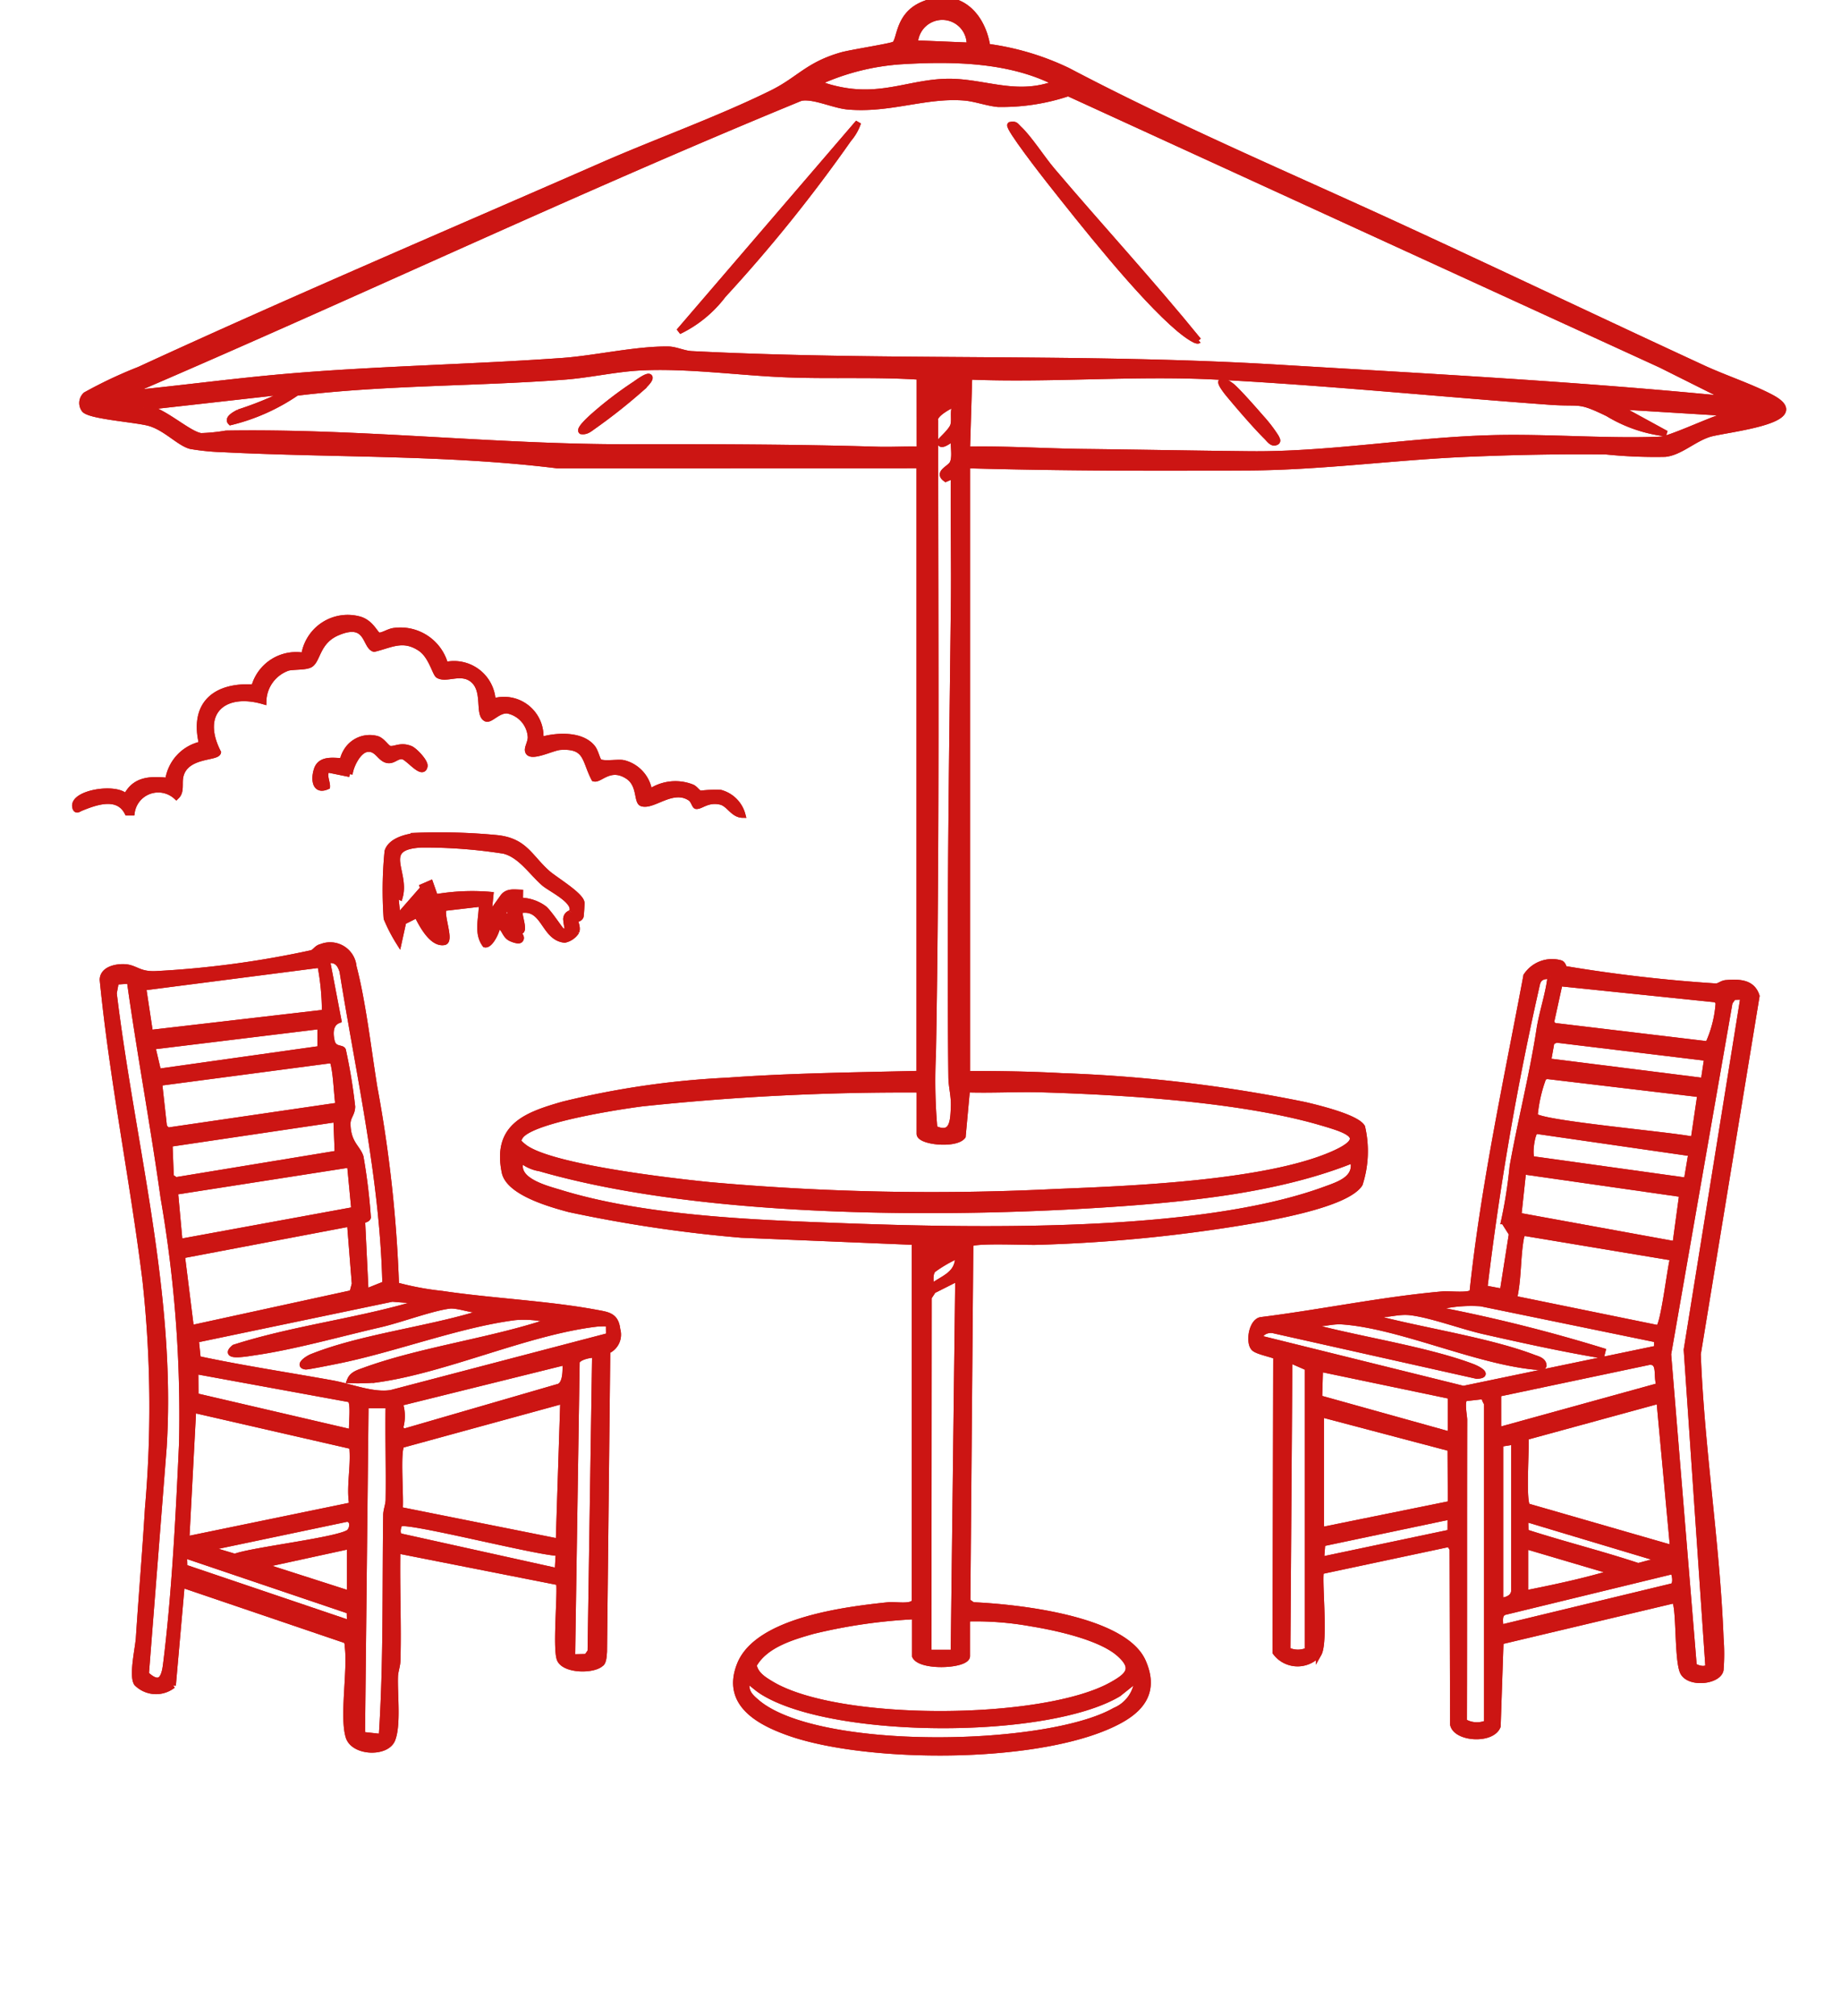 <svg xmlns="http://www.w3.org/2000/svg" xmlns:xlink="http://www.w3.org/1999/xlink" width="128.411" height="140.579" viewBox="0 0 128.411 140.579"><defs><clipPath id="clip-path"><rect id="Rectangle_555" data-name="Rectangle 555" width="128.411" height="140.579" fill="none" stroke="#cc1513" stroke-width="0.4"></rect></clipPath></defs><g id="Groupe_1119" data-name="Groupe 1119" transform="translate(0 -0.199)"><g id="Groupe_1118" data-name="Groupe 1118" transform="translate(0 0.199)" clip-path="url(#clip-path)"><path id="Trac&#xE9;_5471" data-name="Trac&#xE9; 5471" d="M66.546,32.651V75.081c2.187,0,4.393.031,6.576.152A102.076,102.076,0,0,1,90.1,77.248c.843.2,3.585.851,4,1.548a7.421,7.421,0,0,1-.168,3.969c-.833,1.283-5.091,2.1-6.62,2.4A106.321,106.321,0,0,1,71.38,86.808c-.7.027-4.4-.152-4.607.142l-.207,24.918.371.26c2.955.125,10.548.908,11.876,3.955.839,1.926.058,3.176-1.612,4.091-5.192,2.842-17.468,2.811-23,.892-2.191-.761-4.591-2.066-3.521-4.774,1.232-3.123,7.475-3.86,10.4-4.167.452-.046,1.65.189,1.8-.261V86.812l-12.088-.5A96.259,96.259,0,0,1,38.8,84.53c-1.273-.34-4.231-1.161-4.524-2.6-.646-3.2,1.519-3.979,4.08-4.713a59.784,59.784,0,0,1,11.479-1.667c4.443-.323,8.922-.367,13.375-.476V32.651l-25.258.007c-7.712-.952-15.513-.731-23.273-1.123a16.272,16.272,0,0,1-2.293-.224c-.79-.2-1.706-1.249-2.841-1.592-.9-.273-4.235-.483-4.583-.96a.768.768,0,0,1,.1-1.025,30.929,30.929,0,0,1,3.738-1.762c10.672-4.917,21.531-9.532,32.3-14.248,3.822-1.673,8.079-3.193,11.775-5.01C54.823,5.763,55.39,4.73,57.8,4.042c.638-.182,3.5-.62,3.676-.756.407-.313.208-2.024,1.974-2.775,2.412-1.024,4.141.618,4.507,2.941a18.617,18.617,0,0,1,5.61,1.673C81.121,9.1,88.958,12.419,96.731,16c7.068,3.256,14.093,6.608,21.158,9.872,1.482.685,3.379,1.31,4.762,2.049,3.048,1.637-3.314,2.214-4.369,2.558-1.1.357-2.012,1.268-3.052,1.38a33.574,33.574,0,0,1-4.108-.167c-3.214-.042-6.466.027-9.672.162-5.088.214-10.13.919-15.184.952-6.579.037-13.16.033-19.716-.151m.158-29.286a1.9,1.9,0,1,0-3.8-.158ZM72.565,5.9C69.4,4.337,65.522,4.269,62.03,4.476A16.5,16.5,0,0,0,56.26,5.9c-.16.232,1.238.524,1.417.56,3.149.643,5.192-.688,8-.56,2.179.1,4.167.952,6.476.3.182-.051.381-.054.411-.3m47.171,22.152-4.8-2.4L73.595,6.707a14.581,14.581,0,0,1-4.9.752c-.752-.067-1.618-.4-2.4-.452-2.691-.2-5.164.887-8.069.629-1.013-.09-2.4-.782-3.291-.6C39.07,13.549,23.569,20.921,7.808,27.664c3.713-.357,7.436-.865,11.163-1.191,6.429-.555,12.878-.652,19.311-1.111,2.325-.165,5.163-.833,7.433-.8.489.008,1.079.293,1.594.319,13.679.7,27.368.127,41,.952,10.476.632,20.977,1.176,31.429,2.216M63.218,26.477c-3.029-.2-6.079-.048-9.114-.157-3.37-.119-7.107-.669-10.443-.482-1.714.1-3.494.508-5.219.638-6.2.467-12.479.368-18.671,1.118a13.963,13.963,0,0,1-4.6,2.052c-.282-.28.387-.6.568-.7a24.358,24.358,0,0,0,2.516-.968c.249-.21.1-.211-.075-.389L9.076,28.612c1.219.014,3.125,1.88,4.032,1.989a12.532,12.532,0,0,0,1.739-.175c9.348-.154,18.7.965,28.021.952,5.813-.01,11.625,0,17.416.173.976.029,1.961-.035,2.936-.006ZM115.3,30.433a9.994,9.994,0,0,1-4.068-1.392c-2.13-1.033-1.8-.65-4.092-.817-7.729-.562-15.537-1.356-23.259-1.755-5.636-.292-11.524.232-17.184,0l-.155,5.074c2.738-.052,5.423.132,8.161.164,3.8.044,7.722.119,11.548.158,5.573.058,11.291-.973,16.938-1.121,3.845-.1,7.916.255,11.7.106.623-.024,3.256-1.25,4.255-1.571.167-.054.476-.04.44-.268l-7.756-.476ZM65.752,28.378c-.092-.074-1.627.7-1.429,1.177-.007,14.722.11,29.471-.157,44.168a37.837,37.837,0,0,0,.1,5.169c1.26.583,1.3-.5,1.338-1.514.032-.763-.163-1.369-.171-2.057-.126-10.969.049-21.983.173-32.929.035-3.01-.039-6.02,0-9.03l-.555.238c-.637-.457.3-.723.476-1.108.214-.476.021-1.214.081-1.738-.045-.061-.98.773-.945.238,0-.073.81-.751.91-1.146.119-.476-.085-1.007.2-1.464M63.218,76.186a173.2,173.2,0,0,0-19.374.969c-1.737.227-7.143,1.071-8.322,2.126a.965.965,0,0,0-.286.47c.01.119.321.37.446.462,1.9,1.4,10.238,2.352,12.892,2.619a173.528,173.528,0,0,0,24.222.476c5.2-.206,14.562-.581,19.23-2.619,2.708-1.181.994-1.689-.789-2.213-5.518-1.617-13.59-2.123-19.386-2.3-1.766-.055-3.545.055-5.311,0l-.3,3.261c-.5.655-3.023.4-3.023-.173Zm30.239,4.907c-4.869,1.963-10.67,2.619-15.91,3.006-11.955.87-29.311.9-40.8-2.419a2.759,2.759,0,0,1-1.31-.587c-.568,1.429,1.73,1.975,2.771,2.294,5.747,1.757,13.068,2.066,19.083,2.289,9.5.357,25.318.725,34.192-2.523,1.013-.37,2.291-.76,1.974-2.062M65.909,87.743a9.5,9.5,0,0,0-1.754,1.015c-.252.346-.127.807-.144,1.2.923-.679,1.918-.869,1.9-2.216m0,1.583-1.735.875-.306.467-.017,24.779h1.742ZM62.9,112.914a37.565,37.565,0,0,0-7.124,1.03c-1.457.413-3.333.965-4.113,2.37.113.654.7,1.008,1.217,1.318,4.679,2.82,18.987,2.717,23.745.061,1.148-.64,1.687-1.136.526-2.167-1.31-1.162-4.382-1.829-6.122-2.111a21.718,21.718,0,0,0-4.487-.342v2.612c0,.676-3.25.833-3.642,0Zm-11.713,4.43c-.137.807.15,1.1.714,1.579,4.225,3.557,20.213,3.251,24.935.563a2.565,2.565,0,0,0,1.58-2.22l-1.32,1.054c-4.992,2.963-19.846,2.926-24.79-.119-.41-.252-.74-.573-1.119-.857" transform="translate(0.917 -0.199)" fill="#cc1513" stroke="#cc1513" stroke-width="0.4"></path><path id="Trac&#xE9;_5472" data-name="Trac&#xE9; 5472" d="M66.546,32.651V75.081c2.187,0,4.393.031,6.576.152A102.076,102.076,0,0,1,90.1,77.248c.843.2,3.585.851,4,1.548a7.421,7.421,0,0,1-.168,3.969c-.833,1.283-5.091,2.1-6.62,2.4A106.321,106.321,0,0,1,71.38,86.808c-.7.027-4.4-.152-4.607.142l-.207,24.918.371.26c2.955.125,10.548.908,11.876,3.955.839,1.926.058,3.176-1.612,4.091-5.192,2.842-17.468,2.811-23,.892-2.191-.761-4.591-2.066-3.521-4.774,1.232-3.123,7.475-3.86,10.4-4.167.452-.046,1.65.189,1.8-.261V86.812l-12.088-.5A96.259,96.259,0,0,1,38.8,84.53c-1.273-.34-4.231-1.161-4.524-2.6-.646-3.2,1.519-3.979,4.08-4.713a59.784,59.784,0,0,1,11.479-1.667c4.443-.323,8.922-.367,13.375-.476V32.651l-25.258.007c-7.712-.952-15.513-.731-23.273-1.123a16.272,16.272,0,0,1-2.293-.224c-.79-.2-1.706-1.249-2.841-1.592-.9-.273-4.235-.483-4.583-.96a.768.768,0,0,1,.1-1.025,30.929,30.929,0,0,1,3.738-1.762c10.672-4.917,21.531-9.532,32.3-14.248,3.822-1.673,8.079-3.193,11.775-5.01C54.823,5.763,55.39,4.73,57.8,4.042c.638-.182,3.5-.62,3.676-.756.407-.313.208-2.024,1.974-2.775,2.412-1.024,4.141.618,4.507,2.941a18.617,18.617,0,0,1,5.61,1.673C81.121,9.1,88.958,12.419,96.731,16c7.068,3.256,14.093,6.608,21.158,9.872,1.482.685,3.379,1.31,4.762,2.049,3.048,1.637-3.314,2.214-4.369,2.558-1.1.357-2.012,1.268-3.052,1.38a33.574,33.574,0,0,1-4.108-.167c-3.214-.042-6.466.027-9.672.162-5.088.214-10.13.919-15.184.952-6.579.037-13.16.033-19.716-.151m.158-29.286a1.9,1.9,0,1,0-3.8-.158ZM72.565,5.9C69.4,4.337,65.522,4.269,62.03,4.476A16.5,16.5,0,0,0,56.26,5.9c-.16.232,1.238.524,1.417.56,3.149.643,5.192-.688,8-.56,2.179.1,4.167.952,6.476.3.182-.051.381-.054.411-.3m47.171,22.152-4.8-2.4L73.595,6.707a14.581,14.581,0,0,1-4.9.752c-.752-.067-1.618-.4-2.4-.452-2.691-.2-5.164.887-8.069.629-1.013-.09-2.4-.782-3.291-.6C39.07,13.549,23.569,20.921,7.808,27.664c3.713-.357,7.436-.865,11.163-1.191,6.429-.555,12.878-.652,19.311-1.111,2.325-.165,5.163-.833,7.433-.8.489.008,1.079.293,1.594.319,13.679.7,27.368.127,41,.952,10.476.632,20.977,1.176,31.429,2.216M63.218,26.477c-3.029-.2-6.079-.048-9.114-.157-3.37-.119-7.107-.669-10.443-.482-1.714.1-3.494.508-5.219.638-6.2.467-12.479.368-18.671,1.118a13.963,13.963,0,0,1-4.6,2.052c-.282-.28.387-.6.568-.7a24.358,24.358,0,0,0,2.516-.968c.249-.21.1-.211-.075-.389L9.076,28.612c1.219.014,3.125,1.88,4.032,1.989a12.532,12.532,0,0,0,1.739-.175c9.348-.154,18.7.965,28.021.952,5.813-.01,11.625,0,17.416.173.976.029,1.961-.035,2.936-.006ZM115.3,30.433a9.994,9.994,0,0,1-4.068-1.392c-2.13-1.033-1.8-.65-4.092-.817-7.729-.562-15.537-1.356-23.259-1.755-5.636-.292-11.524.232-17.184,0l-.155,5.074c2.738-.052,5.423.132,8.161.164,3.8.044,7.722.119,11.548.158,5.573.058,11.291-.973,16.938-1.121,3.845-.1,7.916.255,11.7.106.623-.024,3.256-1.25,4.255-1.571.167-.054.476-.04.44-.268l-7.756-.476ZM65.752,28.378c-.092-.074-1.627.7-1.429,1.177-.007,14.722.11,29.471-.157,44.168a37.837,37.837,0,0,0,.1,5.169c1.26.583,1.3-.5,1.338-1.514.032-.763-.163-1.369-.171-2.057-.126-10.969.049-21.983.173-32.929.035-3.01-.039-6.02,0-9.03l-.555.238c-.637-.457.3-.723.476-1.108.214-.476.021-1.214.081-1.738-.045-.061-.98.773-.945.238,0-.073.81-.751.91-1.146.119-.476-.085-1.007.2-1.464M63.218,76.186a173.2,173.2,0,0,0-19.374.969c-1.737.227-7.143,1.071-8.322,2.126a.965.965,0,0,0-.286.47c.01.119.321.37.446.462,1.9,1.4,10.238,2.352,12.892,2.619a173.528,173.528,0,0,0,24.222.476c5.2-.206,14.562-.581,19.23-2.619,2.708-1.181.994-1.689-.789-2.213-5.518-1.617-13.59-2.123-19.386-2.3-1.766-.055-3.545.055-5.311,0l-.3,3.261c-.5.655-3.023.4-3.023-.173Zm30.239,4.907c-4.869,1.963-10.67,2.619-15.91,3.006-11.955.87-29.311.9-40.8-2.419a2.759,2.759,0,0,1-1.31-.587c-.568,1.429,1.73,1.975,2.771,2.294,5.747,1.757,13.068,2.066,19.083,2.289,9.5.357,25.318.725,34.192-2.523,1.013-.37,2.291-.76,1.974-2.062M65.909,87.743a9.5,9.5,0,0,0-1.754,1.015c-.252.346-.127.807-.144,1.2.923-.679,1.918-.869,1.9-2.216m0,1.583-1.735.875-.306.467-.017,24.779h1.742ZM62.9,112.914a37.565,37.565,0,0,0-7.124,1.03c-1.457.413-3.333.965-4.113,2.37.113.654.7,1.008,1.217,1.318,4.679,2.82,18.987,2.717,23.745.061,1.148-.64,1.687-1.136.526-2.167-1.31-1.162-4.382-1.829-6.122-2.111a21.718,21.718,0,0,0-4.487-.342v2.612c0,.676-3.25.833-3.642,0Zm-11.713,4.43c-.137.807.15,1.1.714,1.579,4.225,3.557,20.213,3.251,24.935.563a2.565,2.565,0,0,0,1.58-2.22l-1.32,1.054c-4.992,2.963-19.846,2.926-24.79-.119-.41-.252-.74-.573-1.119-.857" transform="translate(0.917 -0.199)" fill="none" stroke="#cc1513" stroke-width="0.4"></path><path id="Trac&#xE9;_5473" data-name="Trac&#xE9; 5473" d="M40.789,105.656c-.515.515-2.535.507-2.888-.282-.333-.744.11-5.192-.083-5.379L26.58,97.779c-.05,2.548.079,5.129.006,7.683-.011.374-.157.72-.171,1.1-.045,1.19.219,3.382-.192,4.4s-2.7.933-3.056-.189c-.436-1.4.143-4.608-.062-6.27-.021-.174.01-.357-.164-.469l-11.4-3.875-.62,7.024a1.905,1.905,0,0,1-2.531-.15c-.349-.539.09-2.414.14-3.152.2-3.007.452-6.019.633-9.024a80.873,80.873,0,0,0-.177-15.968C8.116,71.909,6.7,64.97,6.009,57.979c.015-.714.887-.91,1.489-.893.81.023,1.014.537,2.214.486A67.453,67.453,0,0,0,20.6,56.11c.238-.07.343-.365.675-.432a1.649,1.649,0,0,1,2.25,1.387c.643,2.437,1.032,5.811,1.443,8.373a92.954,92.954,0,0,1,1.519,13.836,20.279,20.279,0,0,0,3.2.6c3.477.519,7.33.681,10.725,1.31.851.157,1.4.2,1.51,1.19a1.239,1.239,0,0,1-.7,1.487l-.227,20.979c-.021.246-.027.651-.2.826M24.362,79.734l1.36-.545c-.165-7.35-1.833-14.574-2.987-21.812-.186-.569-.431-.833-1.065-.754l.8,4.181c-.583.22-.6.867-.476,1.429.133.65.714.444.79.665a37.469,37.469,0,0,1,.645,3.929c-.012.527-.338.7-.325,1.233.033,1.335.7,1.618.908,2.277a40.99,40.99,0,0,1,.512,4.21c-.045.167-.335.161-.4.268ZM21.2,56.932,8.85,58.524l.476,3.151L21.508,60.26a17.428,17.428,0,0,0-.319-3.326M7.9,58.048l-.952.067-.15.8c1.277,10.522,4.151,21,3.483,31.667L9.04,106.4c.9.833,1.245.418,1.38-.637.617-4.856.9-10.575,1.125-15.5a88.593,88.593,0,0,0-1.288-17.073C9.551,68.133,8.607,63.1,7.9,58.048m13.3,3.164L9.488,62.641l.41,1.742,11.3-1.592Zm1.254,5.53c-.119-.863-.137-1.918-.308-2.754-.038-.183-.043-.323-.255-.389L9.965,65.173l.339,3.06.238.251Zm-.146.962L10.689,69.427l.089,2.289.333.23L22.4,70.089Zm.952,3.164-12.188,1.9.318,3.483,12.172-2.232Zm0,4.117L11.551,77.207l.632,5.06,11.242-2.45.169-.636Zm4.75,5.385-1.8-.142L12.522,83.085l.135,1.327c3.1.665,6.253,1.136,9.376,1.7,1.31.238,2.819.874,4.092.674l15.2-3.982-.01-.854a6.4,6.4,0,0,0-.855.018c-4.849.573-10.57,3.252-15.413,3.9a14.9,14.9,0,0,1-1.786.039c.167-.419.607-.538.985-.676,3.755-1.375,8.38-2.006,12.285-3.23.238-.074.5-.05.662-.288a7.258,7.258,0,0,0-2.413-.2c-3.873.49-8.491,2.262-12.462,3.051-.327.065-2.007.408-2.143.39-.577-.08.125-.561.424-.681,3.325-1.339,7.914-1.886,11.454-2.952.212-.064.492-.013.548-.321-.714.119-1.777-.369-2.418-.286-1.263.164-3.452.99-4.862,1.31-2.763.635-5.914,1.531-8.674,1.933-.511.074-2.367.425-1.449-.34,4-1.28,8.242-1.786,12.262-2.932.215-.062.492-.018.546-.323m12.348,3.8c-.1-.1-1.343.119-1.268.552l-.315,20.5,1.008-.023.26-.374Zm-2.058.476L26.746,87.5a2.843,2.843,0,0,1,0,1.812l.318.162,10.8-3.135c.488-.244.435-1.245.425-1.71M23.411,89.539c-.077-.463.175-2.086-.148-2.3l-10.774-1.97L12.5,87Zm14.725-2.2L26.893,90.418c-.365.27-.044,3.819-.155,4.517L37.819,97.15Zm-12.188.317H24.362l-.246,22.966,1.356.149c.339-5.145.238-10.28.31-15.442,0-.374.165-.72.171-1.1.035-2.191-.039-4.388,0-6.578m-2.542,2.857L12.339,87.969l-.476,9.023,11.556-2.381c-.238-1.3.149-2.738-.008-4.107m-.188,5.972c.257-.249.3-.9-.183-.9l-9.75,2.048,1.948.583c1.176-.464,7.408-1.168,7.986-1.727m14.594,1.469c-1.386.007-10.551-2.361-11.05-2.042-.143.092-.321.86.089.894l10.888,2.41Zm-14.562-.483-6.176,1.345,6.176,1.981Zm0,5.382-.021-.849L11.7,98.094l.021.85Z" transform="translate(1.145 10.347)" fill="#cc1513" stroke="#cc1513" stroke-width="0.4"></path><path id="Trac&#xE9;_5474" data-name="Trac&#xE9; 5474" d="M40.789,105.656c-.515.515-2.535.507-2.888-.282-.333-.744.11-5.192-.083-5.379L26.58,97.779c-.05,2.548.079,5.129.006,7.683-.011.374-.157.72-.171,1.1-.045,1.19.219,3.382-.192,4.4s-2.7.933-3.056-.189c-.436-1.4.143-4.608-.062-6.27-.021-.174.01-.357-.164-.469l-11.4-3.875-.62,7.024a1.905,1.905,0,0,1-2.531-.15c-.349-.539.09-2.414.14-3.152.2-3.007.452-6.019.633-9.024a80.873,80.873,0,0,0-.177-15.968C8.116,71.909,6.7,64.97,6.009,57.979c.015-.714.887-.91,1.489-.893.81.023,1.014.537,2.214.486A67.453,67.453,0,0,0,20.6,56.11c.238-.07.343-.365.675-.432a1.649,1.649,0,0,1,2.25,1.387c.643,2.437,1.032,5.811,1.443,8.373a92.954,92.954,0,0,1,1.519,13.836,20.279,20.279,0,0,0,3.2.6c3.477.519,7.33.681,10.725,1.31.851.157,1.4.2,1.51,1.19a1.239,1.239,0,0,1-.7,1.487l-.227,20.979c-.021.246-.027.651-.2.826M24.362,79.734l1.36-.545c-.165-7.35-1.833-14.574-2.987-21.812-.186-.569-.431-.833-1.065-.754l.8,4.181c-.583.22-.6.867-.476,1.429.133.65.714.444.79.665a37.469,37.469,0,0,1,.645,3.929c-.012.527-.338.7-.325,1.233.033,1.335.7,1.618.908,2.277a40.99,40.99,0,0,1,.512,4.21c-.045.167-.335.161-.4.268ZM21.2,56.932,8.85,58.524l.476,3.151L21.508,60.26a17.428,17.428,0,0,0-.319-3.326M7.9,58.048l-.952.067-.15.8c1.277,10.522,4.151,21,3.483,31.667L9.04,106.4c.9.833,1.245.418,1.38-.637.617-4.856.9-10.575,1.125-15.5a88.593,88.593,0,0,0-1.288-17.073C9.551,68.133,8.607,63.1,7.9,58.048m13.3,3.164L9.488,62.641l.41,1.742,11.3-1.592Zm1.254,5.53c-.119-.863-.137-1.918-.308-2.754-.038-.183-.043-.323-.255-.389L9.965,65.173l.339,3.06.238.251Zm-.146.962L10.689,69.427l.089,2.289.333.23L22.4,70.089Zm.952,3.164-12.188,1.9.318,3.483,12.172-2.232Zm0,4.117L11.551,77.207l.632,5.06,11.242-2.45.169-.636Zm4.75,5.385-1.8-.142L12.522,83.085l.135,1.327c3.1.665,6.253,1.136,9.376,1.7,1.31.238,2.819.874,4.092.674l15.2-3.982-.01-.854a6.4,6.4,0,0,0-.855.018c-4.849.573-10.57,3.252-15.413,3.9a14.9,14.9,0,0,1-1.786.039c.167-.419.607-.538.985-.676,3.755-1.375,8.38-2.006,12.285-3.23.238-.074.5-.05.662-.288a7.258,7.258,0,0,0-2.413-.2c-3.873.49-8.491,2.262-12.462,3.051-.327.065-2.007.408-2.143.39-.577-.08.125-.561.424-.681,3.325-1.339,7.914-1.886,11.454-2.952.212-.064.492-.013.548-.321-.714.119-1.777-.369-2.418-.286-1.263.164-3.452.99-4.862,1.31-2.763.635-5.914,1.531-8.674,1.933-.511.074-2.367.425-1.449-.34,4-1.28,8.242-1.786,12.262-2.932.215-.062.492-.018.546-.323m12.348,3.8c-.1-.1-1.343.119-1.268.552l-.315,20.5,1.008-.023.26-.374Zm-2.058.476L26.746,87.5a2.843,2.843,0,0,1,0,1.812l.318.162,10.8-3.135c.488-.244.435-1.245.425-1.71M23.411,89.539c-.077-.463.175-2.086-.148-2.3l-10.774-1.97L12.5,87Zm14.725-2.2L26.893,90.418c-.365.27-.044,3.819-.155,4.517L37.819,97.15Zm-12.188.317H24.362l-.246,22.966,1.356.149c.339-5.145.238-10.28.31-15.442,0-.374.165-.72.171-1.1.035-2.191-.039-4.388,0-6.578m-2.542,2.857L12.339,87.969l-.476,9.023,11.556-2.381c-.238-1.3.149-2.738-.008-4.107m-.188,5.972c.257-.249.3-.9-.183-.9l-9.75,2.048,1.948.583c1.176-.464,7.408-1.168,7.986-1.727m14.594,1.469c-1.386.007-10.551-2.361-11.05-2.042-.143.092-.321.86.089.894l10.888,2.41Zm-14.562-.483-6.176,1.345,6.176,1.981Zm0,5.382-.021-.849L11.7,98.094l.021.85Z" transform="translate(1.145 10.347)" fill="none" stroke="#cc1513" stroke-width="0.4"></path><path id="Trac&#xE9;_5475" data-name="Trac&#xE9; 5475" d="M95.164,57.026a104.254,104.254,0,0,0,10.566,1.221c.255-.017.413-.22.714-.238.887-.067,1.812-.065,2.123.917l-4.1,24.971c.248,6.6,1.336,13.205,1.589,19.8a14.048,14.048,0,0,1,0,2.216c-.146.79-2.088,1.029-2.6.227-.483-.751-.238-5-.662-5.068l-12.085,2.868-.2,5.9c-.4,1.052-2.937.881-3.129-.129l-.033-12.226-.214-.35-8.929,1.9c-.223.231.306,4.881-.185,5.752a1.934,1.934,0,0,1-2.725.224,1.961,1.961,0,0,1-.3-.325l.049-20.6c-.038-.139-1.293-.34-1.548-.611-.4-.418-.143-1.937.552-1.97,4.167-.523,8.453-1.42,12.626-1.786.463-.04,1.857.14,2.063-.154.789-7.43,2.381-14.721,3.755-22.049a2.163,2.163,0,0,1,2.394-.888c.208.074.212.369.288.414m-.983.512c-.476-.06-.84.06-.945.557A205.93,205.93,0,0,0,89.584,79.3l1.262.238.636-4.032-.551-.869a32.5,32.5,0,0,0,.6-3.829c.569-3.181,1.382-6.343,1.869-9.514.193-1.258.638-2.476.781-3.743m.649.489L94.224,60.8l.231.2,10.715,1.281a8.181,8.181,0,0,0,.724-2.767.321.321,0,0,0-.254-.357Zm12.807.933-.692.021-.26.374L102.4,83.9l1.786,21.734c.254.173.8.332,1,.048l-1.51-22.091Zm-2.532,4.275L94.58,61.973l-.32.16-.238,1.337,10.844,1.366Zm-.476,2.532L93.944,64.51l-.238.074a10.1,10.1,0,0,0-.615,2.679c.155.538,9.809,1.361,11.072,1.679ZM104,69.895,93.166,68.331c-.265.064-.512,1.744-.25,1.961l10.766,1.5Zm-.636,2.85-11.08-1.586-.329,3.074,10.935,1.994Zm-.631,4.432L92.385,75.454c-.208.056-.226.2-.26.377-.238,1.325-.165,2.857-.476,4.193l10.043,2.052c.369-.077.833-4.241,1.04-4.9m-1.118,5.708-12.28-2.523a9.649,9.649,0,0,0-2.636.174c-.131.037-.271.133-.273.28a109.984,109.984,0,0,1,11.4,2.857l-.079.314c-2.725-.457-5.451-1.056-8.154-1.667-1.558-.349-3.691-1.154-5.155-1.333-.907-.112-1.7.226-2.6.145-.079.476.119.251.385.319,3.266.842,7.763,1.527,10.781,2.682.269.1.692.192.707.56,0,.144-.544.1-.714.079-4.127-.43-9.334-2.857-13.321-3.146-.758-.055-1.37.2-2.116.142-.079.476.119.251.386.319,3.293.849,7.719,1.529,10.781,2.682.431.162,1.241.619.306.646l-14.11-3.16c-.385-.119-1,.08-1.006.539l14.193,3.516L101.614,83.5ZM77.244,104.565V84.846l-1.265-.554-.137,20.239a1.622,1.622,0,0,0,1.4.024m13.3-17.89V89.2l11.25-3.106c-.29-.583.132-1.7-.714-1.651Zm-3.325.158-9.1-1.9-.06,2.038,9.16,2.555Zm2.533,22.8V87.379c0-.088-.232-.357-.161-.555l-1.324.149c-.336.09-.089,1.231-.09,1.506-.018,7.016,0,14.03-.018,21.044a1.759,1.759,0,0,0,1.593.1m12.976-12.192-.952-10.288-9.323,2.548c.075.714-.217,4.554.139,4.817ZM78.188,88.09v8.074l9.034-1.833-.017-3.86ZM91.64,90l-.952.158v10.924c.44-.015.952-.207.952-.714ZM87.207,95.22,78.278,97.1l-.089,1.126,9.014-1.9Zm14.723,3.01-9.5-2.851.021.927c2.6.845,5.258,1.5,7.85,2.362Zm-9.5-.952v3.087c0,.035-.238.179-.158.238,2.113-.42,4.266-.87,6.333-1.5Zm10.274,1.756-11.751,2.857c-.41.182-.245.7-.263,1.082l11.924-2.877c.426-.055.229-.97.09-1.071" transform="translate(13.964 10.534)" fill="#cc1513" stroke="#cc1513" stroke-width="0.4"></path><path id="Trac&#xE9;_5476" data-name="Trac&#xE9; 5476" d="M95.164,57.026a104.254,104.254,0,0,0,10.566,1.221c.255-.017.413-.22.714-.238.887-.067,1.812-.065,2.123.917l-4.1,24.971c.248,6.6,1.336,13.205,1.589,19.8a14.048,14.048,0,0,1,0,2.216c-.146.79-2.088,1.029-2.6.227-.483-.751-.238-5-.662-5.068l-12.085,2.868-.2,5.9c-.4,1.052-2.937.881-3.129-.129l-.033-12.226-.214-.35-8.929,1.9c-.223.231.306,4.881-.185,5.752a1.934,1.934,0,0,1-2.725.224,1.961,1.961,0,0,1-.3-.325l.049-20.6c-.038-.139-1.293-.34-1.548-.611-.4-.418-.143-1.937.552-1.97,4.167-.523,8.453-1.42,12.626-1.786.463-.04,1.857.14,2.063-.154.789-7.43,2.381-14.721,3.755-22.049a2.163,2.163,0,0,1,2.394-.888c.208.074.212.369.288.414m-.983.512c-.476-.06-.84.06-.945.557A205.93,205.93,0,0,0,89.584,79.3l1.262.238.636-4.032-.551-.869a32.5,32.5,0,0,0,.6-3.829c.569-3.181,1.382-6.343,1.869-9.514.193-1.258.638-2.476.781-3.743m.649.489L94.224,60.8l.231.2,10.715,1.281a8.181,8.181,0,0,0,.724-2.767.321.321,0,0,0-.254-.357Zm12.807.933-.692.021-.26.374L102.4,83.9l1.786,21.734c.254.173.8.332,1,.048l-1.51-22.091Zm-2.532,4.275L94.58,61.973l-.32.16-.238,1.337,10.844,1.366Zm-.476,2.532L93.944,64.51l-.238.074a10.1,10.1,0,0,0-.615,2.679c.155.538,9.809,1.361,11.072,1.679ZM104,69.895,93.166,68.331c-.265.064-.512,1.744-.25,1.961l10.766,1.5Zm-.636,2.85-11.08-1.586-.329,3.074,10.935,1.994Zm-.631,4.432L92.385,75.454c-.208.056-.226.2-.26.377-.238,1.325-.165,2.857-.476,4.193l10.043,2.052c.369-.077.833-4.241,1.04-4.9m-1.118,5.708-12.28-2.523a9.649,9.649,0,0,0-2.636.174c-.131.037-.271.133-.273.28a109.984,109.984,0,0,1,11.4,2.857l-.079.314c-2.725-.457-5.451-1.056-8.154-1.667-1.558-.349-3.691-1.154-5.155-1.333-.907-.112-1.7.226-2.6.145-.079.476.119.251.385.319,3.266.842,7.763,1.527,10.781,2.682.269.1.692.192.707.56,0,.144-.544.1-.714.079-4.127-.43-9.334-2.857-13.321-3.146-.758-.055-1.37.2-2.116.142-.079.476.119.251.386.319,3.293.849,7.719,1.529,10.781,2.682.431.162,1.241.619.306.646l-14.11-3.16c-.385-.119-1,.08-1.006.539l14.193,3.516L101.614,83.5ZM77.244,104.565V84.846l-1.265-.554-.137,20.239a1.622,1.622,0,0,0,1.4.024m13.3-17.89V89.2l11.25-3.106c-.29-.583.132-1.7-.714-1.651Zm-3.325.158-9.1-1.9-.06,2.038,9.16,2.555Zm2.533,22.8V87.379c0-.088-.232-.357-.161-.555l-1.324.149c-.336.09-.089,1.231-.09,1.506-.018,7.016,0,14.03-.018,21.044a1.759,1.759,0,0,0,1.593.1m12.976-12.192-.952-10.288-9.323,2.548c.075.714-.217,4.554.139,4.817ZM78.188,88.09v8.074l9.034-1.833-.017-3.86ZM91.64,90l-.952.158v10.924c.44-.015.952-.207.952-.714ZM87.207,95.22,78.278,97.1l-.089,1.126,9.014-1.9Zm14.723,3.01-9.5-2.851.021.927c2.6.845,5.258,1.5,7.85,2.362Zm-9.5-.952v3.087c0,.035-.238.179-.158.238,2.113-.42,4.266-.87,6.333-1.5Zm10.274,1.756-11.751,2.857c-.41.182-.245.7-.263,1.082l11.924-2.877c.426-.055.229-.97.09-1.071" transform="translate(13.964 10.534)" fill="none" stroke="#cc1513" stroke-width="0.4"></path><path id="Trac&#xE9;_5477" data-name="Trac&#xE9; 5477" d="M30.229,39.671a2.708,2.708,0,0,1,3.308,2.551,2.555,2.555,0,0,1,3.324,2.689c1.077-.33,2.875-.443,3.645.551.215.279.32.863.463.961.285.193,1.219.017,1.658.082a2.4,2.4,0,0,1,1.833,2.049,3.155,3.155,0,0,1,2.961-.357c.238.09.412.419.6.445a8.685,8.685,0,0,1,1.4-.056,2.178,2.178,0,0,1,1.539,1.548c-.674-.008-.939-.775-1.536-.914-.9-.211-1.379.339-1.7.3-.111-.015-.17-.4-.413-.56-1.224-.818-2.6.637-3.377.373-.377-.127-.1-1.31-.97-1.885-1.233-.817-1.955.276-2.361.155-.677-1.28-.468-2.327-2.367-2.2-.58.04-2.185.9-2.262.226-.025-.217.213-.6.2-.931a2,2,0,0,0-1.618-1.839c-.677-.045-1.191.714-1.5.558-.61-.311.055-2.064-1.019-2.786-.8-.537-1.755.1-2.306-.23-.225-.136-.476-1.376-1.271-1.894-1.191-.773-2.007-.238-3.2.054-.661-.187-.411-2.077-2.6-1.119-1.36.6-1.323,1.864-1.835,2.2-.314.207-1.185.135-1.581.238a2.523,2.523,0,0,0-1.7,2.337c-2.812-.819-4.572.81-3.167,3.555-.089.417-2.262.139-2.619,1.657-.119.512.089,1.089-.3,1.429a1.861,1.861,0,0,0-3.1,1.114H8.048c-.66-1.291-2.194-.742-3.248-.311-.16.065-.333.245-.4-.087-.187-.987,2.887-1.483,3.551-.7.6-1.244,1.708-1.248,2.93-1.129a2.989,2.989,0,0,1,2.367-2.542c-.688-2.8.929-4.136,3.635-3.964a3.038,3.038,0,0,1,3.486-2.212,3.077,3.077,0,0,1,3.91-2.52c.792.252,1.065,1.04,1.282,1.1.238.071.7-.264,1.079-.31a3.241,3.241,0,0,1,3.583,2.362" transform="translate(0.837 6.694)" fill="#cc1513" stroke="#cc1513" stroke-width="0.4"></path><path id="Trac&#xE9;_5478" data-name="Trac&#xE9; 5478" d="M30.229,39.671a2.708,2.708,0,0,1,3.308,2.551,2.555,2.555,0,0,1,3.324,2.689c1.077-.33,2.875-.443,3.645.551.215.279.32.863.463.961.285.193,1.219.017,1.658.082a2.4,2.4,0,0,1,1.833,2.049,3.155,3.155,0,0,1,2.961-.357c.238.09.412.419.6.445a8.685,8.685,0,0,1,1.4-.056,2.178,2.178,0,0,1,1.539,1.548c-.674-.008-.939-.775-1.536-.914-.9-.211-1.379.339-1.7.3-.111-.015-.17-.4-.413-.56-1.224-.818-2.6.637-3.377.373-.377-.127-.1-1.31-.97-1.885-1.233-.817-1.955.276-2.361.155-.677-1.28-.468-2.327-2.367-2.2-.58.04-2.185.9-2.262.226-.025-.217.213-.6.2-.931a2,2,0,0,0-1.618-1.839c-.677-.045-1.191.714-1.5.558-.61-.311.055-2.064-1.019-2.786-.8-.537-1.755.1-2.306-.23-.225-.136-.476-1.376-1.271-1.894-1.191-.773-2.007-.238-3.2.054-.661-.187-.411-2.077-2.6-1.119-1.36.6-1.323,1.864-1.835,2.2-.314.207-1.185.135-1.581.238a2.523,2.523,0,0,0-1.7,2.337c-2.812-.819-4.572.81-3.167,3.555-.089.417-2.262.139-2.619,1.657-.119.512.089,1.089-.3,1.429a1.861,1.861,0,0,0-3.1,1.114H8.048c-.66-1.291-2.194-.742-3.248-.311-.16.065-.333.245-.4-.087-.187-.987,2.887-1.483,3.551-.7.6-1.244,1.708-1.248,2.93-1.129a2.989,2.989,0,0,1,2.367-2.542c-.688-2.8.929-4.136,3.635-3.964a3.038,3.038,0,0,1,3.486-2.212,3.077,3.077,0,0,1,3.91-2.52c.792.252,1.065,1.04,1.282,1.1.238.071.7-.264,1.079-.31a3.241,3.241,0,0,1,3.583,2.362" transform="translate(0.837 6.694)" fill="none" stroke="#cc1513" stroke-width="0.4"></path><path id="Trac&#xE9;_5479" data-name="Trac&#xE9; 5479" d="M35.79,55.012c-.027.036.238.488.119.833a1.308,1.308,0,0,1-.824.575c-1.489-.15-1.4-2.4-3.114-2.054-.164.164.464,1.644-.076,1.429-.631-.4-.462-1.167-.793-1.739l-.4.554c.446.119.31.5.5.773.161.238,1.092.743.774,1.048-.111.106-.545-.049-.714-.15-.406-.238-.417-.873-.861-.8-.035.33-.5,1.344-.871,1.266-.619-.833-.2-1.914-.238-2.849l-2.619.306c-.294.413.532,2.291.007,2.381-.864.155-1.582-1.269-1.9-1.9l-.944.476-.314,1.429a11.394,11.394,0,0,1-.864-1.667,27.686,27.686,0,0,1,.063-4.67c.238-.764,1.362-1.029,2.068-1.1a42.348,42.348,0,0,1,5.537.158c1.988.2,2.292,1.324,3.562,2.454.488.435,2.307,1.516,2.381,2.066.01.07-.043.9-.062.952-.088.215-.344.18-.4.246M35.58,54.5c.392-.764-1.439-1.6-1.935-2.024-.874-.76-1.636-1.975-2.8-2.262a35.692,35.692,0,0,0-5.755-.431c-2.976.157-1,1.871-1.5,3.646l-.312-.158.158,1.583,1.661-1.9c.238.154.21.311.238.548a3.073,3.073,0,0,0,.868,2.3l-1.029-3.087.546-.238.339.965a14.927,14.927,0,0,1,3.861-.168l-.156,1.581,1.019-1.429c.3-.4.755-.321,1.2-.307l-.008.558a2.893,2.893,0,0,1,1.667.549c.357.279,1.17,1.556,1.267,1.586.075.024.4.051.4-.086a4.675,4.675,0,0,1-.13-.758c.033-.4.379-.413.4-.46" transform="translate(4.301 9.12)" fill="#cc1513" stroke="#cc1513" stroke-width="0.4"></path><path id="Trac&#xE9;_5480" data-name="Trac&#xE9; 5480" d="M35.79,55.012c-.027.036.238.488.119.833a1.308,1.308,0,0,1-.824.575c-1.489-.15-1.4-2.4-3.114-2.054-.164.164.464,1.644-.076,1.429-.631-.4-.462-1.167-.793-1.739l-.4.554c.446.119.31.5.5.773.161.238,1.092.743.774,1.048-.111.106-.545-.049-.714-.15-.406-.238-.417-.873-.861-.8-.035.33-.5,1.344-.871,1.266-.619-.833-.2-1.914-.238-2.849l-2.619.306c-.294.413.532,2.291.007,2.381-.864.155-1.582-1.269-1.9-1.9l-.944.476-.314,1.429a11.394,11.394,0,0,1-.864-1.667,27.686,27.686,0,0,1,.063-4.67c.238-.764,1.362-1.029,2.068-1.1a42.348,42.348,0,0,1,5.537.158c1.988.2,2.292,1.324,3.562,2.454.488.435,2.307,1.516,2.381,2.066.01.07-.043.9-.062.952-.088.215-.344.18-.4.246M35.58,54.5c.392-.764-1.439-1.6-1.935-2.024-.874-.76-1.636-1.975-2.8-2.262a35.692,35.692,0,0,0-5.755-.431c-2.976.157-1,1.871-1.5,3.646l-.312-.158.158,1.583,1.661-1.9c.238.154.21.311.238.548a3.073,3.073,0,0,0,.868,2.3l-1.029-3.087.546-.238.339.965a14.927,14.927,0,0,1,3.861-.168l-.156,1.581,1.019-1.429c.3-.4.755-.321,1.2-.307l-.008.558a2.893,2.893,0,0,1,1.667.549c.357.279,1.17,1.556,1.267,1.586.075.024.4.051.4-.086a4.675,4.675,0,0,1-.13-.758c.033-.4.379-.413.4-.46" transform="translate(4.301 9.12)" fill="none" stroke="#cc1513" stroke-width="0.4"></path><path id="Trac&#xE9;_5481" data-name="Trac&#xE9; 5481" d="M20.879,45.949l-1.48-.3c-.446.142-.08.833-.1,1.168-.879.385-.937-.543-.723-1.19.314-.952,1.613-.476,1.807-.646a2.032,2.032,0,0,1,.248-.618,1.9,1.9,0,0,1,2.157-.87c.38.119.656.642.88.685.357.068.751-.285,1.446,0,.29.119,1.051.917.99,1.221-.146.731-1.148-.626-1.541-.686s-.633.33-1.036.269c-.565-.085-.72-.881-1.452-.774-.619.09-1.139,1.181-1.2,1.748" transform="translate(3.519 8.034)" fill="#cc1513" stroke="#cc1513" stroke-width="0.4"></path><path id="Trac&#xE9;_5482" data-name="Trac&#xE9; 5482" d="M20.879,45.949l-1.48-.3c-.446.142-.08.833-.1,1.168-.879.385-.937-.543-.723-1.19.314-.952,1.613-.476,1.807-.646a2.032,2.032,0,0,1,.248-.618,1.9,1.9,0,0,1,2.157-.87c.38.119.656.642.88.685.357.068.751-.285,1.446,0,.29.119,1.051.917.99,1.221-.146.731-1.148-.626-1.541-.686s-.633.33-1.036.269c-.565-.085-.72-.881-1.452-.774-.619.09-1.139,1.181-1.2,1.748" transform="translate(3.519 8.034)" fill="none" stroke="#cc1513" stroke-width="0.4"></path><path id="Trac&#xE9;_5483" data-name="Trac&#xE9; 5483" d="M72.334,22.553c-.179.158-1.158-.626-1.349-.787-2.682-2.249-6.828-7.5-9.1-10.378-.265-.337-2.9-3.712-2.7-3.873.386-.085.4.067.61.26.721.67,1.616,2.082,2.317,2.908,3.377,3.98,6.923,7.819,10.213,11.869" transform="translate(11.274 1.19)" fill="#cc1513" stroke="#cc1513" stroke-width="0.4"></path><path id="Trac&#xE9;_5484" data-name="Trac&#xE9; 5484" d="M72.334,22.553c-.179.158-1.158-.626-1.349-.787-2.682-2.249-6.828-7.5-9.1-10.378-.265-.337-2.9-3.712-2.7-3.873.386-.085.4.067.61.26.721.67,1.616,2.082,2.317,2.908,3.377,3.98,6.923,7.819,10.213,11.869" transform="translate(11.274 1.19)" fill="none" stroke="#cc1513" stroke-width="0.4"></path><path id="Trac&#xE9;_5485" data-name="Trac&#xE9; 5485" d="M52.283,7.379a3.458,3.458,0,0,1-.661,1.157,105.091,105.091,0,0,1-8.755,10.875,8.459,8.459,0,0,1-3.089,2.529Z" transform="translate(7.578 1.169)" fill="#cc1513" stroke="#cc1513" stroke-width="0.4"></path><path id="Trac&#xE9;_5486" data-name="Trac&#xE9; 5486" d="M52.283,7.379a3.458,3.458,0,0,1-.661,1.157,105.091,105.091,0,0,1-8.755,10.875,8.459,8.459,0,0,1-3.089,2.529Z" transform="translate(7.578 1.169)" fill="none" stroke="#cc1513" stroke-width="0.4"></path><path id="Trac&#xE9;_5487" data-name="Trac&#xE9; 5487" d="M38.81,22.275c.181.17-.575.817-.714.944a38.883,38.883,0,0,1-3.189,2.51c-.262.182-.486.4-.842.344-.188-.168.732-.974.874-1.1a26.044,26.044,0,0,1,2.874-2.192c.175-.119.861-.633,1-.5" transform="translate(6.485 4.003)" fill="#cc1513" stroke="#cc1513" stroke-width="0.4"></path><path id="Trac&#xE9;_5488" data-name="Trac&#xE9; 5488" d="M38.81,22.275c.181.17-.575.817-.714.944a38.883,38.883,0,0,1-3.189,2.51c-.262.182-.486.4-.842.344-.188-.168.732-.974.874-1.1a26.044,26.044,0,0,1,2.874-2.192c.175-.119.861-.633,1-.5" transform="translate(6.485 4.003)" fill="none" stroke="#cc1513" stroke-width="0.4"></path><path id="Trac&#xE9;_5489" data-name="Trac&#xE9; 5489" d="M71.562,22.542c.131-.127.675.276.8.388.515.476,1.476,1.571,1.974,2.143a10,10,0,0,1,1.033,1.344c.09.183.208.343-.088.4-.212.04-.415-.252-.556-.392-.771-.765-1.9-2.076-2.611-2.931-.119-.14-.68-.826-.551-.952" transform="translate(13.629 4.053)" fill="#cc1513" stroke="#cc1513" stroke-width="0.4"></path><path id="Trac&#xE9;_5490" data-name="Trac&#xE9; 5490" d="M71.562,22.542c.131-.127.675.276.8.388.515.476,1.476,1.571,1.974,2.143a10,10,0,0,1,1.033,1.344c.09.183.208.343-.088.4-.212.04-.415-.252-.556-.392-.771-.765-1.9-2.076-2.611-2.931-.119-.14-.68-.826-.551-.952" transform="translate(13.629 4.053)" fill="none" stroke="#cc1513" stroke-width="0.4"></path></g></g></svg>